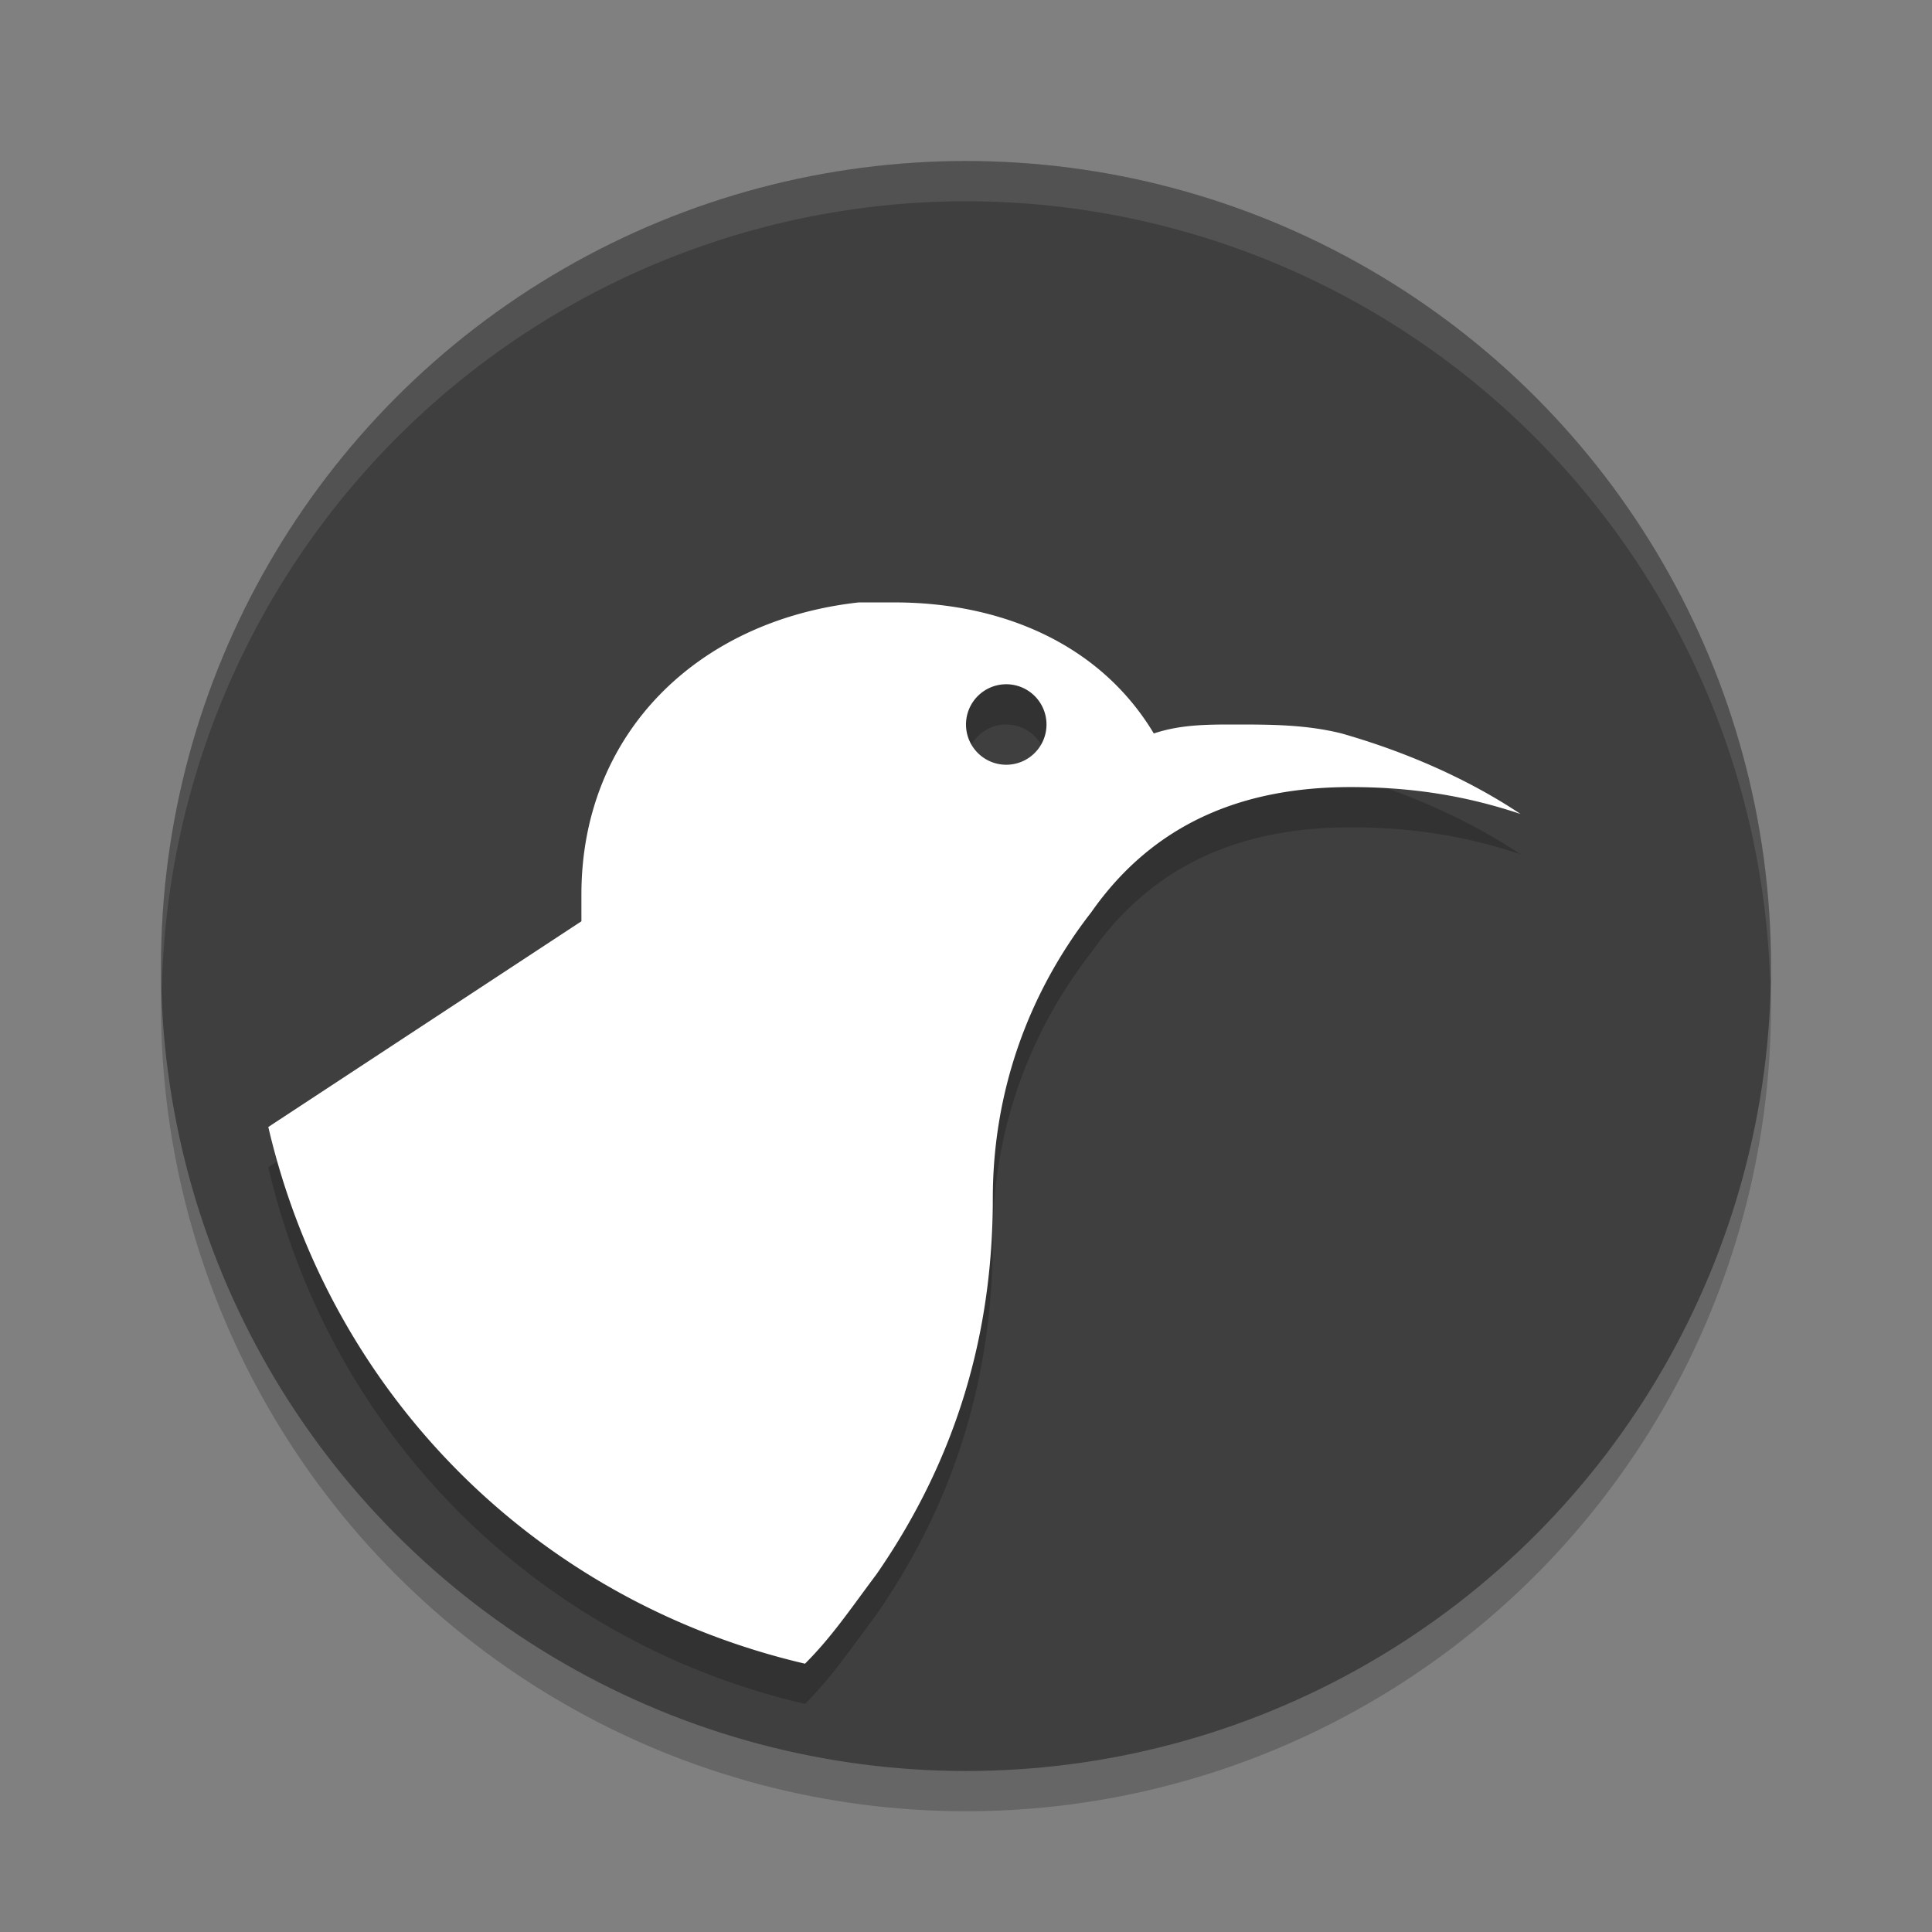 <svg xmlns="http://www.w3.org/2000/svg" width="48" height="48" version="1.1">
 <rect width="100%" height="100%" fill="#808080" stroke="none"/>
 <circle style="opacity:0.2" cx="24" cy="25" r="20"/>
 <circle style="fill:#3f3f3f" cx="24" cy="24" r="20"/>
 <path style="opacity:0.2" d="m 21.334,15.967 c -4,0.444 -6.889,3.256 -6.889,7.256 v 0.666 L 6.666,29 C 8.222,35.667 13.333,40.778 20,42.334 c 0.667,-0.667 1.111,-1.334 1.777,-2.223 2,-2.889 2.889,-6.001 2.889,-9.334 0,-2.667 0.89,-5.111 2.445,-7.111 1.556,-2.222 3.777,-3.111 6.443,-3.111 1.556,-1e-6 2.889,0.224 4.223,0.668 -1.333,-0.889 -2.888,-1.556 -4.443,-2 -0.889,-0.222 -1.779,-0.223 -2.668,-0.223 -0.667,0 -1.333,4.34e-4 -2,0.223 -1.333,-2.222 -3.777,-3.256 -6.443,-3.256 z M 25,18 a 1,1 0 0 1 1,1 1,1 0 0 1 -1,1 1,1 0 0 1 -1,-1 1,1 0 0 1 1,-1 z"/>
 <path style="opacity:0.1;fill:#ffffff" d="M 24,4 A 20,20 0 0 0 4,24 20,20 0 0 0 4.021,24.582 20,20 0 0 1 24,5 20,20 0 0 1 43.979,24.418 20,20 0 0 0 44,24 20,20 0 0 0 24,4 Z"/>
 <path style="fill:#ffffff" d="M 21.334 14.967 C 17.334 15.411 14.445 18.223 14.445 22.223 L 14.445 22.889 L 6.666 28 C 8.222 34.667 13.333 39.778 20 41.334 C 20.667 40.667 21.111 40 21.777 39.111 C 23.777 36.222 24.666 33.111 24.666 29.777 C 24.666 27.111 25.556 24.666 27.111 22.666 C 28.667 20.444 30.888 19.555 33.555 19.555 C 35.11 19.555 36.444 19.778 37.777 20.223 C 36.444 19.334 34.89 18.667 33.334 18.223 C 32.445 18 31.555 18 30.666 18 C 29.999 18 29.333 18 28.666 18.223 C 27.333 16 24.889 14.967 22.223 14.967 L 21.334 14.967 z M 25 17 A 1 1 0 0 1 26 18 A 1 1 0 0 1 25 19 A 1 1 0 0 1 24 18 A 1 1 0 0 1 25 17 z"/>
</svg>
